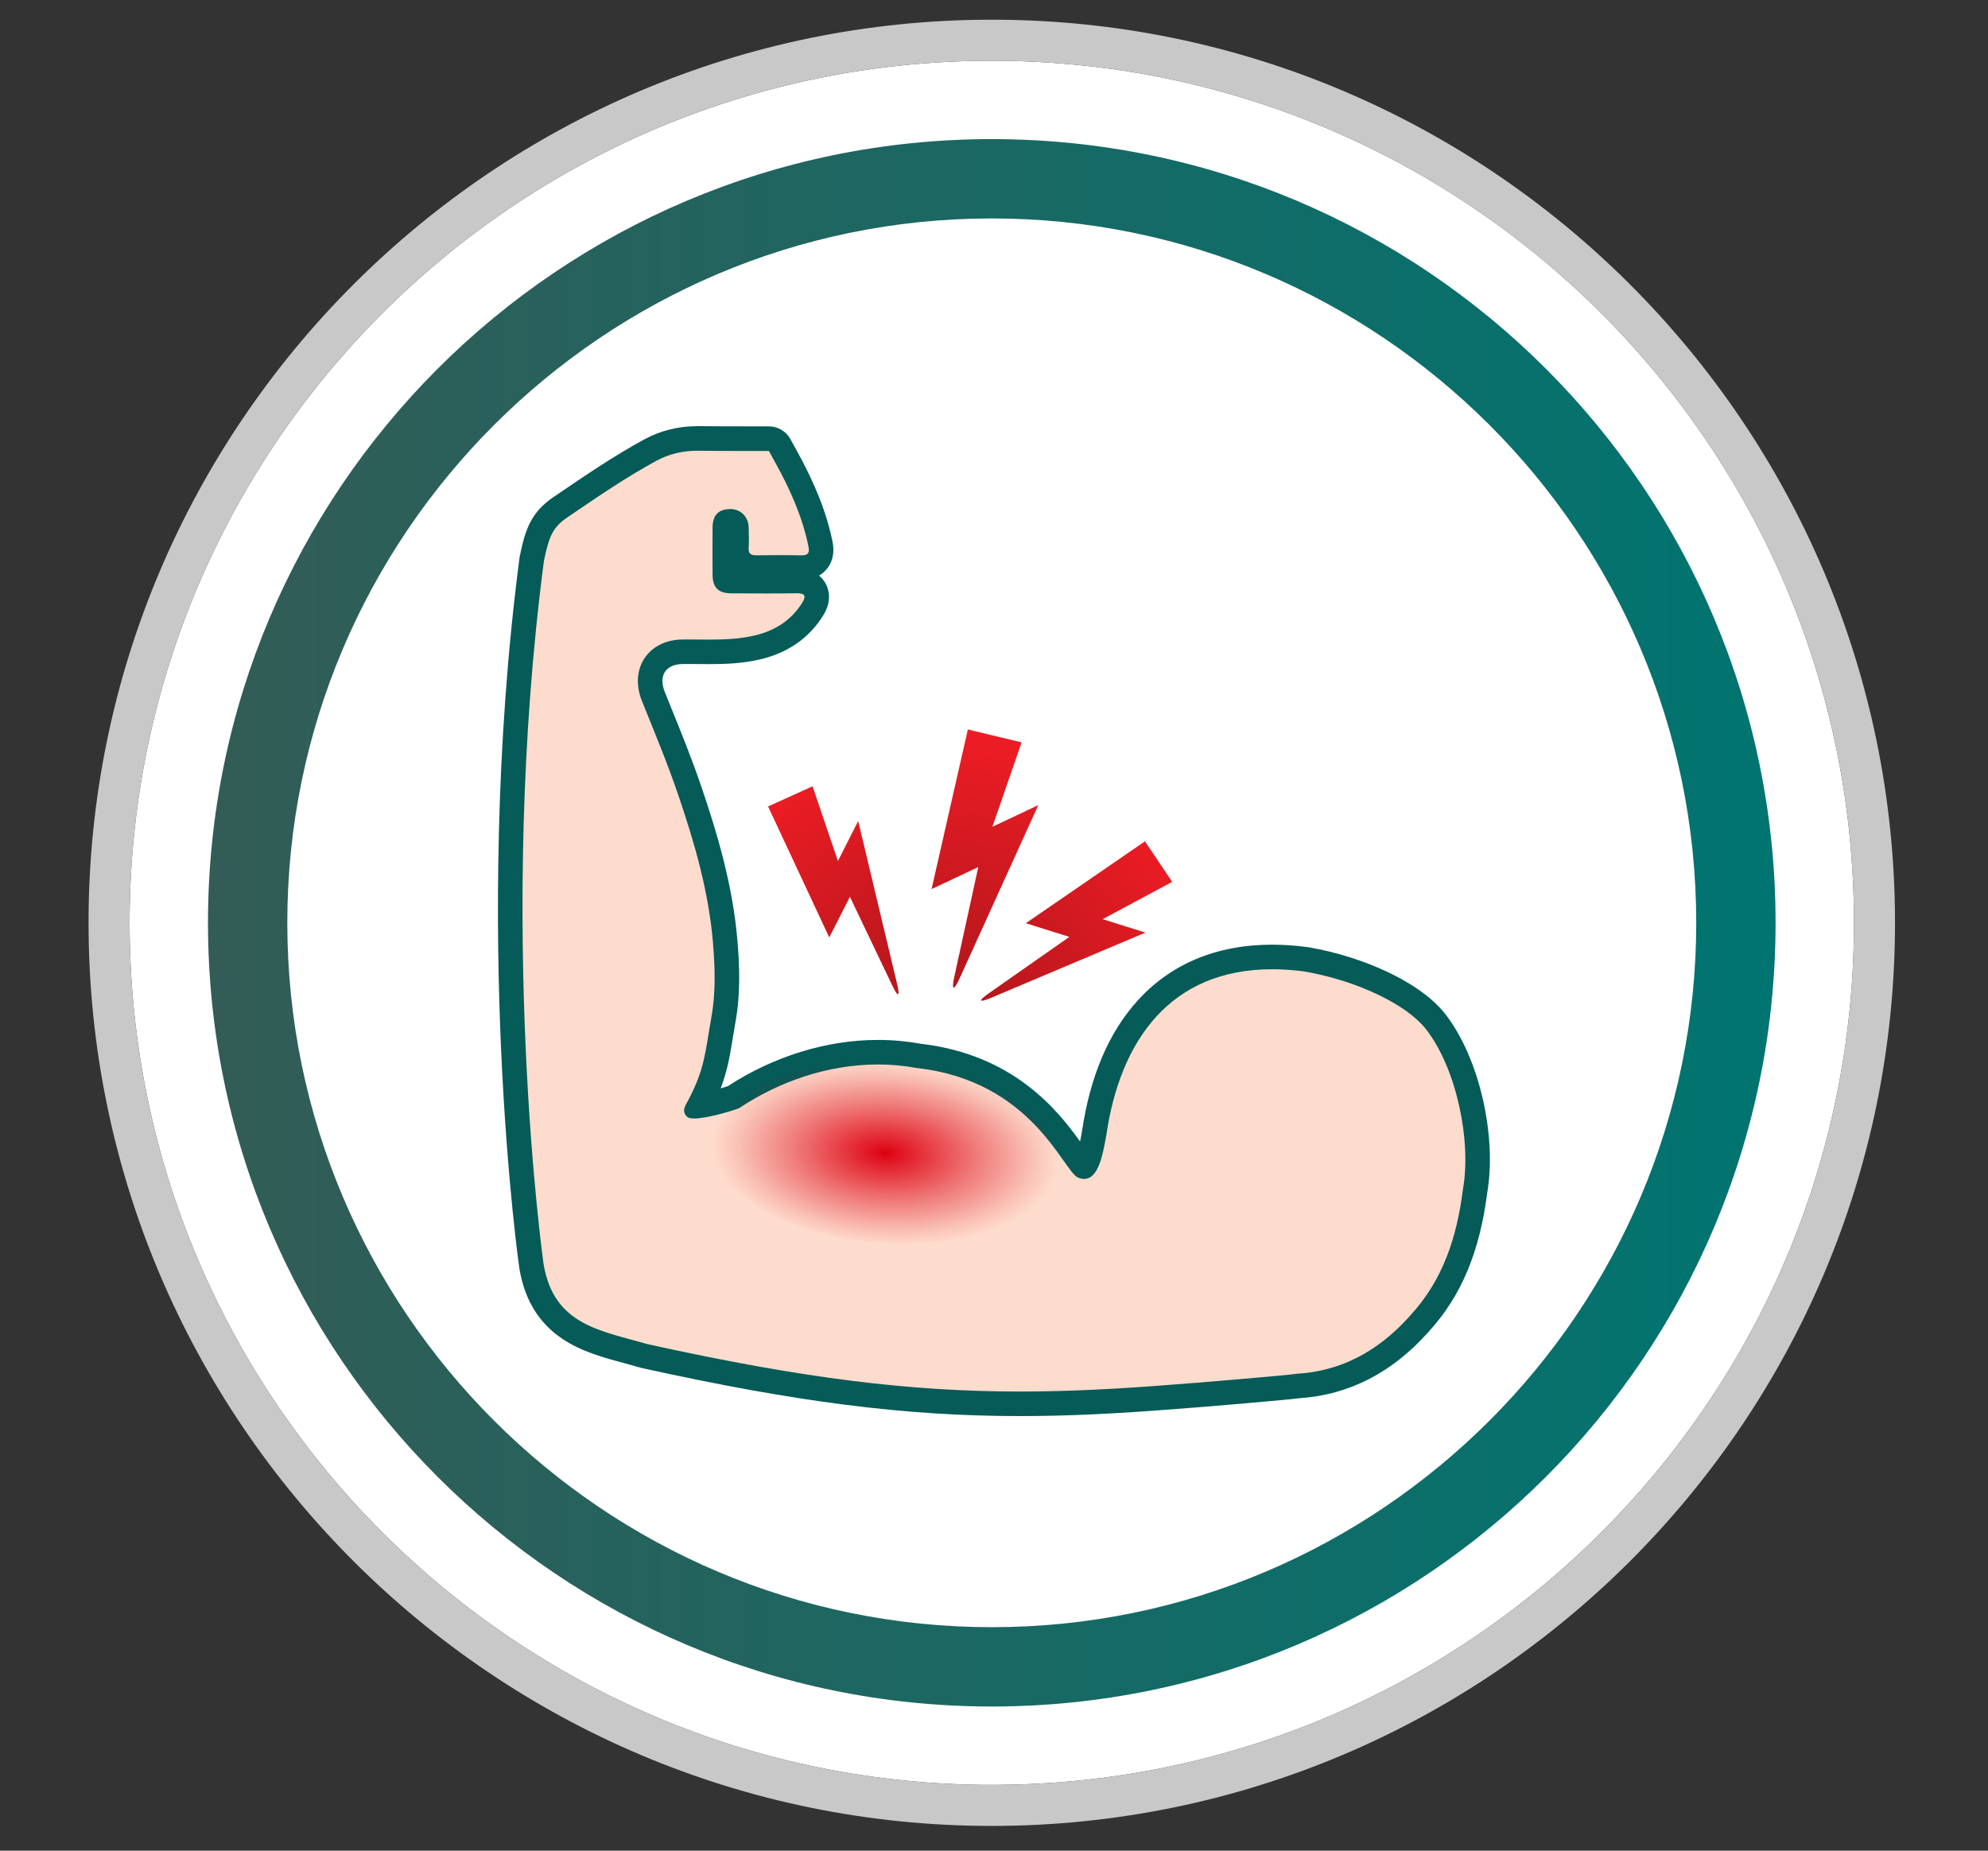 <svg xmlns="http://www.w3.org/2000/svg" xmlns:xlink="http://www.w3.org/1999/xlink" id="Autres" viewBox="0 0 1375.62 1280.75"><rect x="0" y="0" width="1375.62" height="1280.75" fill="#333333" stroke="none"/><defs><style>      .cls-1 {        fill: #fedccd;      }      .cls-2 {        fill: url(#Dégradé_sans_nom_122);      }      .cls-3 {        fill: #045b58;      }      .cls-4 {        fill: #fff;      }      .cls-5 {        fill: url(#Dégradé_sans_nom_99);      }      .cls-6 {        fill: url(#Dégradé_sans_nom_63);      }      .cls-7 {        fill: #c8c8c8;      }      .cls-8 {        fill: url(#Dégradé_sans_nom_63-3);      }      .cls-9 {        fill: url(#Dégradé_sans_nom_63-2);      }    </style><linearGradient id="D&#xE9;grad&#xE9;_sans_nom_99" data-name="D&#xE9;grad&#xE9; sans nom 99" x1="143.92" y1="638.63" x2="1228.63" y2="638.63" gradientUnits="userSpaceOnUse"><stop offset="0" stop-color="#335c56"></stop><stop offset="1" stop-color="#007470"></stop></linearGradient><radialGradient id="D&#xE9;grad&#xE9;_sans_nom_63" data-name="D&#xE9;grad&#xE9; sans nom 63" cx="652.94" cy="701.35" fx="652.94" fy="701.35" r="188.38" gradientUnits="userSpaceOnUse"><stop offset="0" stop-color="#ab161b"></stop><stop offset="1" stop-color="#ec1c24"></stop></radialGradient><radialGradient id="D&#xE9;grad&#xE9;_sans_nom_63-2" data-name="D&#xE9;grad&#xE9; sans nom 63" cx="652.94" fx="652.94" r="188.38" xlink:href="#D&#xE9;grad&#xE9;_sans_nom_63"></radialGradient><radialGradient id="D&#xE9;grad&#xE9;_sans_nom_63-3" data-name="D&#xE9;grad&#xE9; sans nom 63" r="188.38" xlink:href="#D&#xE9;grad&#xE9;_sans_nom_63"></radialGradient><radialGradient id="D&#xE9;grad&#xE9;_sans_nom_122" data-name="D&#xE9;grad&#xE9; sans nom 122" cx="971.57" cy="776" fx="971.57" fy="776" r="100.42" gradientTransform="translate(-40.21 -185.73) scale(.67 1.26)" gradientUnits="userSpaceOnUse"><stop offset="0" stop-color="#dd0010"></stop><stop offset=".05" stop-color="#dd0010" stop-opacity=".94"></stop><stop offset=".5" stop-color="#dd0010" stop-opacity=".44"></stop><stop offset=".81" stop-color="#dd0010" stop-opacity=".12"></stop><stop offset=".95" stop-color="#dd0010" stop-opacity="0"></stop></radialGradient></defs><g><g><path class="cls-4" d="M686.03,42.04c-329.29.14-596.48,267.55-596.34,596.84.14,329.29,267.55,596.48,596.84,596.34,329.29-.14,596.48-267.55,596.34-596.84-.14-329.29-267.55-596.48-596.84-596.34h0Z"></path><path class="cls-7" d="M686.28,42.04c329.15,0,596.45,267.15,596.59,596.34.14,329.29-267.05,596.7-596.34,596.84h-.25c-329.15,0-596.45-267.15-596.59-596.34-.14-329.29,267.05-596.7,596.34-596.84h.25M686.28,13.63h-.25C341.39,13.77,61.13,294.26,61.27,638.89c.14,344.48,280.52,624.74,625,624.74,344.89-.14,625.15-280.63,625-625.26-.14-344.48-280.52-624.74-625-624.74h0Z"></path></g><path class="cls-5" d="M686.07,151.17c268.62-.11,487.55,218.64,487.66,487.26.11,268.62-218.64,487.55-487.26,487.66-268.62.11-487.55-218.64-487.66-487.26-.11-268.62,218.64-487.55,487.26-487.66M686.05,96.27c-299.36.12-542.25,243.22-542.13,542.58.12,299.36,243.22,542.25,542.58,542.13,299.36-.12,542.25-243.22,542.13-542.58-.12-299.36-243.22-542.25-542.58-542.13h0Z"></path></g><g><path class="cls-6" d="M683.97,687.57l55.97-39.2-30.11-9.45,82.45-56.7,18.83,28.07-48.1,25.83,29.59,9.28-106.83,45.15c-8.42,3.56-9.22,2.22-1.79-2.98Z"></path><path class="cls-9" d="M660.42,675.63l16.5-75.57-32.31,15.24,25.11-110.45,37.2,8.91-20.21,58.4,31.75-14.98-54.27,119.54c-4.28,9.42-5.97,8.93-3.78-1.1Z"></path><path class="cls-8" d="M617.55,682.28l-29.45-61.66-14.28,28.15-42.35-90.66,30.78-13.95,17.56,51.7,14.03-27.66,26.94,112.81c2.12,8.89.68,9.46-3.23,1.28Z"></path></g><g><path class="cls-1" d="M705.74,971.51c-78.17,0-153.32-9.55-259.38-32.96-.18-.04-.35-.08-.53-.13-3.54-1.02-7.17-2-10.67-2.94-29.5-7.95-60.01-16.16-67.35-58.72-.36-2.11-33.09-236.06.1-489.63.03-.2.06-.4.1-.59,3.85-18.91,7.47-27.15,20.1-35.73l3.36-2.29c18.77-12.77,38.18-25.97,58.7-37.1,9.88-5.36,20.47-7.97,32.37-7.97.35,0,.7,0,1.05,0,11.33.15,22.88.15,34.06.15,4.81,0,9.62,0,14.44.01,3.09,0,5.94,1.7,7.43,4.41l1.33,2.42c.99,1.81,1.99,3.63,2.99,5.44,12.68,22.91,20.06,41.64,23.94,60.74.37,1.8,1.48,7.3-2.19,11.79-2.4,2.94-5.96,4.42-10.58,4.42h-.46c-4.67-.1-9.48-.14-14.69-.14s-10.29.04-16.25.13h-.42c-1.65,0-6.68,0-10.34-3.84-2.4-2.53-3.52-5.92-3.31-10.09.21-4.31.22-8.82,0-13.79-.11-2.73-1.64-4.29-4.18-4.29-3.05.04-3.76.05-3.79,4.24-.08,9.94-.08,20.57,0,32.5.02,3.12.63,3.96.63,3.97t0,0s.87.61,4.02.62l4.9.02c6.48.03,12.96.06,19.44.06,7.85,0,14.41-.04,20.62-.13h.45c5.95,0,10.07,1.98,12.24,5.89,2.17,3.91,1.67,8.47-1.49,13.55-8.54,13.72-21.51,22.67-38.54,26.62-11.39,2.64-22.64,3-33.1,3-2.52,0-5.04-.02-7.56-.04-2.47-.02-4.94-.04-7.41-.04-1.14,0-2.27,0-3.41.02-8.56.09-15.4,3.32-19.26,9.11-3.89,5.83-4.26,13.79-1.01,21.85,1.27,3.15,2.55,6.31,3.83,9.46,7.3,18.03,14.86,36.68,21.27,55.48,10.44,30.61,21.54,67.06,24.66,105.29,1.28,15.7,2.13,34.29-1.22,53.11-.78,4.35-1.4,8.19-2.01,11.9-2.81,17.2-4.67,28.6-14.84,48.04,7.27-.92,18.26-4.03,23.68-5.96,30.49-20.1,65.97-31.16,100.01-31.16,9.48,0,18.93.85,28.09,2.53,64.58,7.28,93.54,48.17,107.47,67.84,2.36,3.34,5.27,7.44,6.62,8.7.18.06.31.08.4.1.41-.34,1.81-1.81,3.41-6.74,1.53-4.69,2.57-10.45,3.5-15.54l.08-.42c5.3-36.75,17.7-65.99,36.85-86.93,21.52-23.53,50.57-35.45,86.34-35.45,7.52,0,15.43.54,23.51,1.61.11.02.23.03.34.05,38.82,6.76,74.82,24.21,89.59,43.44,24.24,31.54,32.76,84.06,27.03,116.74-4.98,39.53-17.22,68.73-38.48,91.87-23.69,26.68-51.94,41.21-83.99,43.18-10.14,1.46-79.03,7.06-84.47,7.4-42.8,3.42-76.11,4.94-108.02,4.94Z"></path><path class="cls-3" d="M482.53,311.94c.31,0,.63,0,.94,0,16.19.21,32.39.12,48.59.16,1.44,2.63,2.88,5.26,4.33,7.88,10.21,18.44,18.82,37.5,23.05,58.31.79,3.89,0,6.02-4.43,6.02-.1,0-.19,0-.29,0-4.95-.1-9.91-.14-14.87-.14-5.46,0-10.91.05-16.37.13-.1,0-.2,0-.29,0-3.49,0-5.36-.98-5.16-5.01.24-4.85.21-9.72,0-14.57-.31-7.33-5.65-12.43-12.67-12.43-.06,0-.13,0-.19,0-8,.11-12.03,4.24-12.1,12.67-.08,10.87-.07,21.75,0,32.62.06,9.15,3.92,13,13.12,13.04,8.13.03,16.26.08,24.38.08,6.91,0,13.82-.03,20.73-.13.11,0,.22,0,.33,0,5.39,0,6.31,2,3.54,6.45-7.75,12.44-19.05,19.54-33.25,22.83-10.34,2.39-20.75,2.78-31.18,2.78-4.99,0-9.98-.09-14.97-.09-1.16,0-2.33,0-3.49.02-23.89.24-37.04,20.38-28.06,42.63,8.62,21.38,17.5,42.71,24.94,64.51,11.45,33.56,21.32,67.55,24.23,103.24,1.39,17.09,1.9,34.03-1.12,50.93-4.46,24.99-4.43,35.44-16.17,57.81-1.87,3.57-4.76,7.18-.59,11.26.81.79,2.49,1.12,4.73,1.12,8.55,0,25.11-4.83,31.1-7.09,27.68-18.45,61.51-30.29,96.15-30.29,8.92,0,17.9.79,26.84,2.45,80.15,8.88,101.42,71.64,111.65,75.82,1.54.63,2.95.92,4.24.92,9.95,0,12.94-17.25,15.23-29.85,9.55-66.48,44.8-115.24,114.79-115.25,7.11,0,14.56.5,22.4,1.54,36.1,6.29,70.82,22.69,84.31,40.24,21.33,27.76,31.18,77.57,25.36,110.29-4.23,33.76-13.93,63.04-36.38,87.44-17.06,19.24-42.03,38.28-78.55,40.42-3.79.83-76.07,6.92-84.18,7.38-38.3,3.06-72.94,4.92-107.43,4.92-74.57,0-148.5-8.69-257.55-32.76-32.33-9.34-64.78-13.05-72.01-54.94-.39-2.25-32.89-234.61.15-487.08,3.6-17.67,6.39-23.5,16.55-30.4,20.02-13.61,39.99-27.37,61.33-38.95,8.89-4.82,18.28-6.94,28.31-6.94M482.53,294.94c-13.16,0-25.42,3.03-36.42,8.99-20.89,11.33-40.47,24.66-59.41,37.54l-3.37,2.29c-15.18,10.32-19.56,21.01-23.65,41.06-.08.39-.15.79-.2,1.19-17.25,131.81-16.45,257.83-12.74,340.34,4.18,92.96,12.61,151.37,12.69,151.83,3.72,21.56,13.39,37.34,29.57,48.26,13.29,8.97,28.87,13.16,43.95,17.22,3.47.93,7.05,1.9,10.52,2.9.35.1.7.19,1.05.27,106.7,23.55,182.38,33.16,261.22,33.16,32.12,0,65.62-1.53,108.61-4.96,5.08-.3,26.19-2.04,44-3.57,29-2.5,37.7-3.42,40.82-3.85,34.18-2.22,64.24-17.67,89.36-45.95,22.45-24.46,35.35-55.07,40.58-96.3,3.18-18.34,2.23-40.76-2.71-63.19-5.2-23.65-14.43-44.95-25.99-59.99-10.39-13.52-27.4-23.41-39.85-29.34-16.72-7.96-35.75-13.94-55.02-17.29-.23-.04-.46-.07-.68-.1-8.45-1.12-16.73-1.69-24.62-1.69-19.28,0-37.02,3.36-52.74,10-15.19,6.41-28.61,15.9-39.88,28.22-20.3,22.18-33.4,52.89-38.97,91.29l-.05.27c-.31,1.69-.73,4.01-1.23,6.43-15.53-21.67-46.2-60.33-110.56-67.68-9.57-1.74-19.43-2.62-29.33-2.62-35.36,0-72.14,11.34-103.81,31.98-1.46.5-3.18,1.04-5.03,1.58,4.71-12.22,6.34-22.19,8.37-34.61.6-3.68,1.22-7.49,1.99-11.78,3.53-19.78,2.65-39.05,1.32-55.3-3.19-39.16-14.47-76.24-25.08-107.35-6.49-19.03-14.09-37.78-21.44-55.92-1.28-3.15-2.55-6.31-3.83-9.46-2.21-5.49-2.15-10.45.19-13.95,2.26-3.38,6.62-5.27,12.28-5.33,1.11-.01,2.21-.02,3.32-.02,2.44,0,4.89.02,7.33.04,2.49.02,5.07.04,7.64.04,10.96,0,22.8-.39,35.01-3.22,19.31-4.47,34.06-14.7,43.84-30.41,6.45-10.35,3.84-18.33,1.71-22.17-.88-1.58-2.31-3.61-4.55-5.44,2.38-1.38,4.14-3.06,5.4-4.61,2.84-3.47,5.82-9.56,3.94-18.86-4-19.71-11.89-39.78-24.83-63.16-1-1.81-1.99-3.62-2.99-5.43l-1.31-2.4c-2.98-5.43-8.67-8.8-14.86-8.82-4.81-.01-9.62-.01-14.43-.01-11.15,0-22.69,0-33.97-.15-.39,0-.78,0-1.17,0h0Z"></path></g><ellipse class="cls-2" cx="614.86" cy="794.01" rx="66.2" ry="123.76" transform="translate(-216.7 1357.04) rotate(-86.35)"></ellipse></svg>